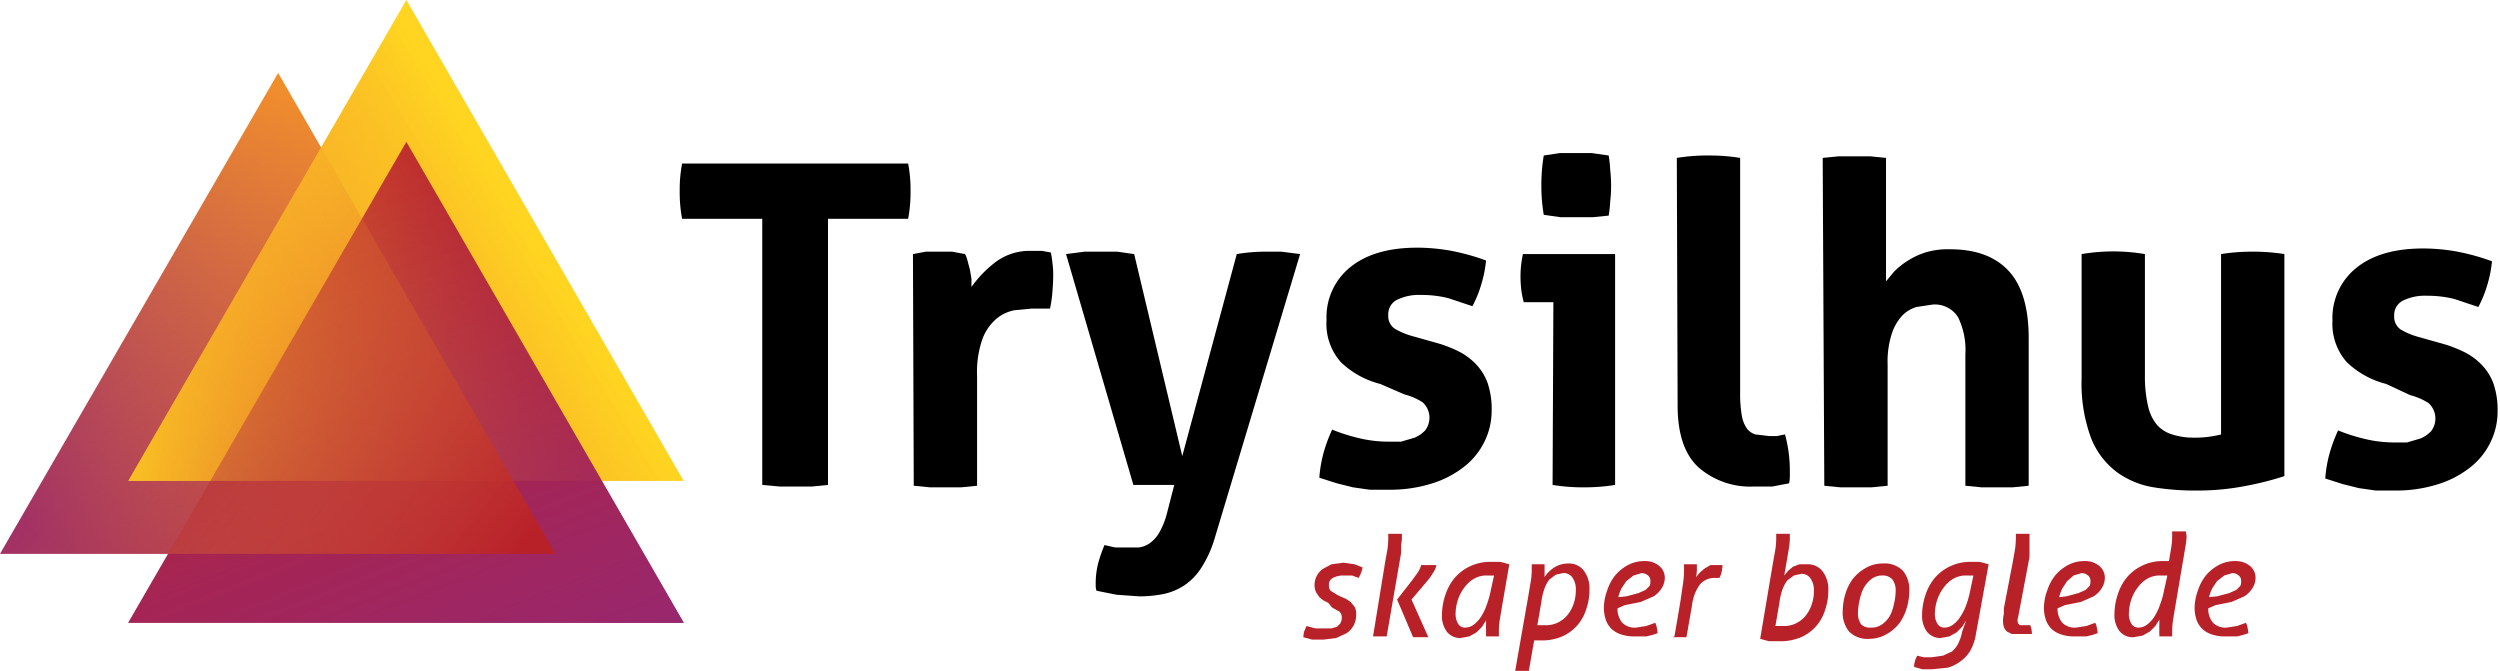 <svg xmlns="http://www.w3.org/2000/svg" xmlns:xlink="http://www.w3.org/1999/xlink" width="311.9" height="83.7" viewBox="0 0 311.9 83.7">
  <defs>
    <linearGradient id="a" x1="54.15" y1="17.89" x2="31.72" y2="76.84" gradientUnits="userSpaceOnUse">
      <stop offset="0" stop-color="#f18e2c"/>
      <stop offset="1" stop-color="#99276c"/>
    </linearGradient>
    <linearGradient id="b" x1="18.13" y1="60.02" x2="66.96" y2="30.65" gradientUnits="userSpaceOnUse">
      <stop offset="0" stop-color="#f18e2c"/>
      <stop offset="1" stop-color="#ffd521"/>
    </linearGradient>
    <linearGradient id="c" x1="54.68" y1="87.91" x2="29.47" y2="23.59" gradientUnits="userSpaceOnUse">
      <stop offset="0" stop-color="#99276c"/>
      <stop offset="1" stop-color="#b92129"/>
    </linearGradient>
    <linearGradient id="d" x1="67.23" y1="30.5" x2="17.81" y2="61.27" gradientUnits="userSpaceOnUse">
      <stop offset="0" stop-color="#f18e2c" stop-opacity="0"/>
      <stop offset="1" stop-color="#ffd521"/>
    </linearGradient>
    <linearGradient id="e" x1="54.68" y1="87.91" x2="29.47" y2="23.59" gradientUnits="userSpaceOnUse">
      <stop offset="0" stop-color="#99276c"/>
      <stop offset="1" stop-color="#b92129" stop-opacity="0"/>
    </linearGradient>
    <linearGradient id="f" x1="60.44" y1="73.98" x2="16.77" y2="38.65" gradientUnits="userSpaceOnUse">
      <stop offset="0" stop-color="#b92129"/>
      <stop offset="1" stop-color="#f18e2c" stop-opacity="0"/>
    </linearGradient>
  </defs>
  <g>
    <g>
      <path d="M165.7,75.2l-.6-.3-.5-.4-.4-.6a2.2,2.2,0,0,1-.2-.9,2.5,2.5,0,0,1,1-2l1.1-.6,1.5-.2,1.4.2,1,.4a4.3,4.3,0,0,1-.5,1.3l-.8-.3h-1.1a2.7,2.7,0,0,0-1.3.3.9.9,0,0,0-.5.9,1,1,0,0,0,.2.7l.8.5.4.2.7.3.6.4.5.6a1.9,1.9,0,0,1,.2.9,3.1,3.1,0,0,1-.3,1.4,2.8,2.8,0,0,1-.9,1l-1.3.6-1.6.2h-1.4l-1.1-.3a4.2,4.2,0,0,1,.1-.7l.3-.7,1.1.3h2l.7-.2.4-.4a1.4,1.4,0,0,0,.2-.7,1,1,0,0,0-.3-.8l-.9-.5Z" fill="#b92129"/>
      <path d="M172.8,70.2l.3-1.7a9.7,9.7,0,0,0,.1-1.3v-.6h1.7v.3c0,.1,0,.2,0,.3a7.1,7.1,0,0,1-.1.8v1l-1.8,10.4h-1.7Zm1.5,4.6,1.8-2.3.8-1.1a3,3,0,0,0,.4-.9h1.9a2.2,2.2,0,0,1-.3.8l-.6.9-1.1,1.3-1.1,1.3,2.1,4.7h-1.9Z" fill="#b92129"/>
      <path d="M187.4,75.6l-.3,1.8a8.9,8.9,0,0,0-.1,1.3c0,.2,0,.3,0,.4v.3h-1.6V79q0-.2,0-.5a4.3,4.3,0,0,1,0-.5v-.6l-.5.8-.7.7-.9.5-1.1.2a2.1,2.1,0,0,1-1.7-.8,3.3,3.3,0,0,1-.6-2.1,7.8,7.8,0,0,1,.4-2.4,6.5,6.5,0,0,1,1.1-2.1,5.7,5.7,0,0,1,1.9-1.5,5.8,5.8,0,0,1,2.6-.6h1.3l1.1.3Zm-1-3.8h-.9a3.1,3.1,0,0,0-1.6.4,3.9,3.9,0,0,0-1.2,1.1,5,5,0,0,0-.8,1.5,5.9,5.9,0,0,0-.3,1.7,2.4,2.4,0,0,0,.3,1.3,1,1,0,0,0,.9.5,1.8,1.8,0,0,0,1.1-.4,3.6,3.6,0,0,0,.9-1,6.7,6.7,0,0,0,.7-1.5,10.8,10.8,0,0,0,.5-1.8Z" fill="#b92129"/>
      <path d="M190.7,74.2l.3-1.8a9,9,0,0,0,.1-1.3q0-.2,0-.4v-.3h1.6v.3q0,.2,0,.5a3.6,3.6,0,0,1,0,.4V72a4.1,4.1,0,0,1,1.2-1.2,3.3,3.3,0,0,1,1.8-.5,2.3,2.3,0,0,1,1.9.9,3.7,3.7,0,0,1,.7,2.4,7.3,7.3,0,0,1-.4,2.4,5.6,5.6,0,0,1-1.1,2,5.4,5.4,0,0,1-1.9,1.4,6.4,6.4,0,0,1-2.6.5h-.9l-.7,4H189Zm1.1,3.8h1a3.4,3.4,0,0,0,1.5-.3,3.6,3.6,0,0,0,1.2-.9,4.4,4.4,0,0,0,.8-1.4,5.2,5.2,0,0,0,.3-1.8,2.5,2.5,0,0,0-.4-1.5,1.3,1.3,0,0,0-1.2-.6l-.9.2-.8.6a4.1,4.1,0,0,0-.6,1.1,7.5,7.5,0,0,0-.4,1.7Z" fill="#b92129"/>
      <path d="M201.8,75.9a2.7,2.7,0,0,0,.6,1.8,2.2,2.2,0,0,0,1.7.6l1.3-.2,1.1-.4a1.9,1.9,0,0,1,.2.6,4,4,0,0,1,.1.7l-.6.2-.8.2h-1.6a4.9,4.9,0,0,1-1.7-.3,3,3,0,0,1-1.2-.8,2.9,2.9,0,0,1-.6-1.1,4.8,4.8,0,0,1-.2-1.4,6.4,6.4,0,0,1,.4-2.1,6,6,0,0,1,1-1.9,5.4,5.4,0,0,1,1.6-1.3,4.3,4.3,0,0,1,2.1-.5,2.7,2.7,0,0,1,1.8.6,1.9,1.9,0,0,1,.7,1.5,2.4,2.4,0,0,1-.4,1.3,3.2,3.2,0,0,1-1,1l-1.6.7-2,.4Zm1.1-1.5,1.5-.4.9-.4.5-.5a1.2,1.2,0,0,0,.1-.6.8.8,0,0,0-.3-.7,1.2,1.2,0,0,0-.8-.3l-1,.3-.9.7-.6.9a5.5,5.5,0,0,0-.4,1.1Z" fill="#b92129"/>
      <path d="M208.9,79.4l.4-2.3.4-2.4.3-2.1a11.1,11.1,0,0,0,.1-1.5q0-.2,0-.4v-.3h1.6v.3q0,.2,0,.5a5.8,5.8,0,0,1-.1.8l.5-.6.6-.5.7-.4h1.5a4.7,4.7,0,0,1-.1.8,2.2,2.2,0,0,1-.3.8h-.5a2.4,2.4,0,0,0-1.9.8,5.4,5.4,0,0,0-1,2.6l-.7,4h-1.7Z" fill="#b92129"/>
      <path d="M221.2,70.2l.3-1.7a8.7,8.7,0,0,0,.1-1.3v-.6h1.7v.3c0,.1,0,.2,0,.3a8.2,8.2,0,0,1-.1,1.1l-.2,1.2-.4,2.3.5-.6.6-.5.8-.3h1a2.3,2.3,0,0,1,1.9.9,3.7,3.7,0,0,1,.7,2.4,7.3,7.3,0,0,1-.4,2.4,5.6,5.6,0,0,1-1.1,2,5.4,5.4,0,0,1-1.9,1.4,6.7,6.7,0,0,1-2.7.5h-1.3l-1.1-.3Zm.3,7.9h1a3.4,3.4,0,0,0,1.5-.3,3.6,3.6,0,0,0,1.2-.9,4.4,4.4,0,0,0,.8-1.4,5.2,5.2,0,0,0,.3-1.8,2.5,2.5,0,0,0-.4-1.5,1.3,1.3,0,0,0-1.2-.6l-.9.2-.8.6a4.1,4.1,0,0,0-.6,1.1,7.4,7.4,0,0,0-.4,1.7Z" fill="#b92129"/>
      <path d="M233.2,79.7a3.2,3.2,0,0,1-2.5-.9,3.7,3.7,0,0,1-.8-2.6,7.5,7.5,0,0,1,.3-2,6.1,6.1,0,0,1,.9-1.9,5.3,5.3,0,0,1,1.6-1.4,4.2,4.2,0,0,1,2.2-.6,3.2,3.2,0,0,1,2.5.9,3.7,3.7,0,0,1,.8,2.6,7.4,7.4,0,0,1-.3,2,6.2,6.2,0,0,1-.9,1.9,5,5,0,0,1-1.6,1.4A4.3,4.3,0,0,1,233.2,79.7Zm.2-1.4a2.3,2.3,0,0,0,1.4-.4,3.5,3.5,0,0,0,1-1.1,5.7,5.7,0,0,0,.5-1.5,7,7,0,0,0,.2-1.5,2.3,2.3,0,0,0-.4-1.5,1.6,1.6,0,0,0-1.3-.5,2.2,2.2,0,0,0-1.4.5,3.6,3.6,0,0,0-.9,1.1,5.5,5.5,0,0,0-.5,1.5,7.3,7.3,0,0,0-.2,1.5,2.4,2.4,0,0,0,.4,1.5A1.5,1.5,0,0,0,233.3,78.3Z" fill="#b92129"/>
      <path d="M245.3,77.4l-.5.8-.7.7-.9.5-1.1.2a2.1,2.1,0,0,1-1.7-.8,3.3,3.3,0,0,1-.6-2.1,7.8,7.8,0,0,1,.4-2.4,6.4,6.4,0,0,1,1.1-2.1,5.7,5.7,0,0,1,1.9-1.5,5.8,5.8,0,0,1,2.6-.6H247l1.1.3-.8,4.4-.8,4.4a5.9,5.9,0,0,1-.7,2,4.4,4.4,0,0,1-1.2,1.3,4.9,4.9,0,0,1-1.6.8l-2,.2h-1.2l-1-.3a2.9,2.9,0,0,1,.4-1.4l.8.2h1l1.4-.2,1.1-.5a3.1,3.1,0,0,0,.8-1,5.6,5.6,0,0,0,.5-1.5Zm.9-5.6h-.9a3.1,3.1,0,0,0-1.6.4,3.8,3.8,0,0,0-1.2,1.1,5.3,5.3,0,0,0-.8,1.5,5.7,5.7,0,0,0-.3,1.7,2.3,2.3,0,0,0,.3,1.3,1,1,0,0,0,.9.5,1.8,1.8,0,0,0,1.1-.4,3.6,3.6,0,0,0,.9-1,6.8,6.8,0,0,0,.7-1.4,12,12,0,0,0,.5-1.8Z" fill="#b92129"/>
      <path d="M251.1,70.2l.3-1.7a12.4,12.4,0,0,0,.1-1.3v-.6h1.7a1.5,1.5,0,0,1,0,.3v.3q0,.2,0,.5v1.8l-1.4,7.4a3,3,0,0,0-.1.5,1.1,1.1,0,0,0,.1.4l.2.2h1.3a3.4,3.4,0,0,1,.2,1.1H251l-.6-.3a1.5,1.5,0,0,1-.4-.6,2.6,2.6,0,0,1-.1-.9,3.8,3.8,0,0,1,.1-.7v-.7Z" fill="#b92129"/>
      <path d="M256.7,75.9a2.7,2.7,0,0,0,.6,1.8,2.2,2.2,0,0,0,1.7.6l1.3-.2,1.1-.4a1.9,1.9,0,0,1,.2.6,4,4,0,0,1,.1.7l-.6.2-.8.2h-1.6a4.9,4.9,0,0,1-1.7-.3,3,3,0,0,1-1.2-.8,2.9,2.9,0,0,1-.6-1.1,4.8,4.8,0,0,1-.2-1.4,6.4,6.4,0,0,1,.4-2.1,6,6,0,0,1,1-1.9,5.4,5.4,0,0,1,1.6-1.3,4.3,4.3,0,0,1,2.1-.5,2.7,2.7,0,0,1,1.8.6,1.9,1.9,0,0,1,.7,1.5,2.4,2.4,0,0,1-.4,1.3,3.2,3.2,0,0,1-1,1l-1.6.7-2,.4Zm1.1-1.5,1.5-.4.9-.4.5-.5a1.2,1.2,0,0,0,.1-.6.8.8,0,0,0-.3-.7,1.2,1.2,0,0,0-.8-.3l-1,.3-.8.7-.6.9a5.6,5.6,0,0,0-.4,1.1Z" fill="#b92129"/>
      <path d="M271.4,75.6l-.3,1.8a9.8,9.8,0,0,0-.1,1.3v.7h-1.6v-.3a3.1,3.1,0,0,1,0-.5,5.4,5.4,0,0,1,0-.6v-.7l-.5.8-.7.7-.9.5-1.1.2a2.1,2.1,0,0,1-1.8-.8,3.3,3.3,0,0,1-.6-2.1,7.8,7.8,0,0,1,.4-2.4,6.4,6.4,0,0,1,1.1-2.1,5.6,5.6,0,0,1,1.9-1.5,5.8,5.8,0,0,1,2.6-.6h.8l.3-1.8a9.3,9.3,0,0,0,.1-1.3v-.6h1.7a4.4,4.4,0,0,1,.1.6,8.6,8.6,0,0,1-.1,1l-.2,1.2Zm-1-3.8h-.9a3.1,3.1,0,0,0-1.6.4,3.9,3.9,0,0,0-1.2,1.1,5.1,5.1,0,0,0-.8,1.5,5.9,5.9,0,0,0-.3,1.7,2.4,2.4,0,0,0,.3,1.3,1,1,0,0,0,.9.5,1.8,1.8,0,0,0,1.1-.4,3.6,3.6,0,0,0,.9-1,7,7,0,0,0,.7-1.5,10.3,10.3,0,0,0,.5-1.8Z" fill="#b92129"/>
      <path d="M275.5,75.9a2.7,2.7,0,0,0,.6,1.8,2.2,2.2,0,0,0,1.7.6l1.3-.2,1.1-.4a1.9,1.9,0,0,1,.2.6,3.9,3.9,0,0,1,.1.7l-.6.2-.8.2h-1.6a4.9,4.9,0,0,1-1.7-.3,3,3,0,0,1-1.2-.8,2.9,2.9,0,0,1-.6-1.1,4.8,4.8,0,0,1-.2-1.4,6.5,6.5,0,0,1,.4-2.1,6,6,0,0,1,1-1.9,5.4,5.4,0,0,1,1.6-1.3,4.3,4.3,0,0,1,2.1-.5,2.8,2.8,0,0,1,1.8.6,1.9,1.9,0,0,1,.7,1.5,2.4,2.4,0,0,1-.4,1.3,3.2,3.2,0,0,1-1,1l-1.6.7-2,.4Zm1.1-1.5,1.5-.4.9-.4.5-.5a1.2,1.2,0,0,0,.1-.6.8.8,0,0,0-.3-.7,1.2,1.2,0,0,0-.8-.3l-1,.3-.9.7-.6.9a5.6,5.6,0,0,0-.4,1.1Z" fill="#b92129"/>
    </g>
    <g>
      <path d="M95.1,27.3h-10a17.9,17.9,0,0,1-.3-3.5,17.3,17.3,0,0,1,.3-3.4h28.2a17.3,17.3,0,0,1,.3,3.4,17.9,17.9,0,0,1-.3,3.5h-10V60.5l-2,.2h-4l-2.2-.2Z"/>
      <path d="M113.9,31.7l1.6-.3h3.3l1.6.3a3.2,3.2,0,0,1,.3.8l.3,1.1.2,1.2v1a14.4,14.4,0,0,1,3-3.1,7.1,7.1,0,0,1,4.5-1.4H130l1.1.2a10.9,10.9,0,0,1,.2,1.3q.1.7.1,1.5t-.1,2.1a15,15,0,0,1-.3,2.1h-2.3l-2.1.2a4.9,4.9,0,0,0-2.2,1,6.1,6.1,0,0,0-1.8,2.5,12.5,12.5,0,0,0-.7,4.7V60.6l-2,.2h-3.9l-2-.2Z"/>
      <path d="M133,31.7l2.3-.3h4.1l2.1.3,6,25.2,6.8-25.2a21.2,21.2,0,0,1,3.8-.3h1.8l2.3.3L151.5,67.3a14.1,14.1,0,0,1-1.6,3.5,7.6,7.6,0,0,1-2.1,2.2,7.5,7.5,0,0,1-2.6,1.1,15.1,15.1,0,0,1-3.1.3l-2.8-.2-2.5-.5a2.5,2.5,0,0,1-.1-.5v-.4a10.2,10.2,0,0,1,.3-2.5,18.4,18.4,0,0,1,.8-2.3l1.3.3h3a3.1,3.1,0,0,0,1.3-.5,4.2,4.2,0,0,0,1.2-1.3,9.8,9.8,0,0,0,1-2.5l.9-3.5h-5.1Z"/>
      <path d="M172.2,47.9a11,11,0,0,1-4.9-2.7,7.2,7.2,0,0,1-1.8-5.3,8,8,0,0,1,3-6.6q3-2.4,8.3-2.4a23.7,23.7,0,0,1,4.3.4,27.5,27.5,0,0,1,4.3,1.2,15.3,15.3,0,0,1-.6,3,14.5,14.5,0,0,1-1.1,2.7l-3-1a13.6,13.6,0,0,0-3.4-.4,6.2,6.2,0,0,0-3,.6,2,2,0,0,0-1.1,1.9,1.9,1.9,0,0,0,.8,1.7,8.8,8.8,0,0,0,2.1.9l3.2.9a15.7,15.7,0,0,1,2.8,1.1,7.8,7.8,0,0,1,2.1,1.6,6.7,6.7,0,0,1,1.4,2.3,10.1,10.1,0,0,1,.5,3.4,8.7,8.7,0,0,1-.9,3.9,8.9,8.9,0,0,1-2.5,3.1,12.4,12.4,0,0,1-4,2.1,17.3,17.3,0,0,1-5.3.8h-2.5l-2.1-.3-2-.5-2.2-.7a16.1,16.1,0,0,1,.5-3,19.1,19.1,0,0,1,1.1-3,23.1,23.1,0,0,0,3.5,1.1,15.8,15.8,0,0,0,3.4.4h1.7l1.7-.5a4,4,0,0,0,1.3-.9,2.6,2.6,0,0,0-.3-3.5,7.8,7.8,0,0,0-2.3-1Z"/>
      <path d="M193.8,37.7h-3.7a12.6,12.6,0,0,1-.3-1.5,15,15,0,0,1-.1-1.5,13.1,13.1,0,0,1,.3-3h11.5V60.5a23.8,23.8,0,0,1-3.9.3,23.5,23.5,0,0,1-3.9-.3Zm-1.2-10.9a21.5,21.5,0,0,1-.3-3.7,22.2,22.2,0,0,1,.3-3.7l2-.3h4l2.1.3a16.8,16.8,0,0,1,.2,1.9q.1.9.1,1.9t-.1,1.8a16.7,16.7,0,0,1-.2,1.9l-2,.2h-4Z"/>
      <path d="M209.2,19.7a24,24,0,0,1,4-.3,23.7,23.7,0,0,1,3.9.3V49a15.9,15.9,0,0,0,.2,2.8,4.1,4.1,0,0,0,.6,1.6,2.1,2.1,0,0,0,1.1.8l1.7.2h1l1-.2a17.2,17.2,0,0,1,.6,4.5v.8a3.4,3.4,0,0,1-.1.8l-2.1.4h-2.3a9.8,9.8,0,0,1-6.9-2.4q-2.6-2.4-2.6-7.7Z"/>
      <path d="M227.4,19.7l2-.2h3.9l2,.2V35.1l1-1.2a9,9,0,0,1,1.6-1.3,9.4,9.4,0,0,1,2.3-1.1,9.7,9.7,0,0,1,3.1-.4q4.8,0,7.3,2.7t2.5,8.4V60.6l-2,.2h-3.9l-2-.2V44.2a9.3,9.3,0,0,0-.9-4.6,3.4,3.4,0,0,0-3.2-1.6l-2,.3a4.1,4.1,0,0,0-1.8,1.1,6.1,6.1,0,0,0-1.3,2.3,11.3,11.3,0,0,0-.5,3.8V60.6l-2,.2h-3.9l-2-.2Z"/>
      <path d="M259.7,31.7a23.6,23.6,0,0,1,7.9,0V46.9a16.2,16.2,0,0,0,.4,3.8,5.5,5.5,0,0,0,1.1,2.3,4.1,4.1,0,0,0,1.9,1.2,8.5,8.5,0,0,0,2.6.4,13,13,0,0,0,3.5-.4V31.7a23.7,23.7,0,0,1,3.9-.3,24.1,24.1,0,0,1,4,.3V59.4a37.7,37.7,0,0,1-4.7,1.2,31.1,31.1,0,0,1-6.1.6,32.6,32.6,0,0,1-5.5-.4,10.7,10.7,0,0,1-4.6-1.9,9.8,9.8,0,0,1-3.2-4.2,19.5,19.5,0,0,1-1.2-7.4Z"/>
      <path d="M297.7,47.9a11,11,0,0,1-4.9-2.7A7.2,7.2,0,0,1,291,40a8,8,0,0,1,3-6.6q3-2.4,8.3-2.4a23.7,23.7,0,0,1,4.3.4,27.5,27.5,0,0,1,4.3,1.2,15.2,15.2,0,0,1-.6,3,14.5,14.5,0,0,1-1.1,2.7l-3-1a13.6,13.6,0,0,0-3.4-.4,6.2,6.2,0,0,0-3,.6,2,2,0,0,0-1.1,1.9,1.9,1.9,0,0,0,.8,1.7,8.8,8.8,0,0,0,2.1.9l3.2.9a15.7,15.7,0,0,1,2.8,1.1,7.8,7.8,0,0,1,2.1,1.6,6.7,6.7,0,0,1,1.4,2.3,10.1,10.1,0,0,1,.5,3.4,8.7,8.7,0,0,1-.9,3.9,8.9,8.9,0,0,1-2.5,3.1,12.4,12.4,0,0,1-4,2.1,17.3,17.3,0,0,1-5.3.8h-2.5l-2.1-.3-2-.5-2.2-.7a16,16,0,0,1,.5-3,19.2,19.2,0,0,1,1.1-3,23.1,23.1,0,0,0,3.5,1.1,15.8,15.8,0,0,0,3.4.4h1.7l1.7-.5a4,4,0,0,0,1.3-.9,2.6,2.6,0,0,0-.3-3.5,7.8,7.8,0,0,0-2.3-1Z"/>
    </g>
    <polygon points="69.3 69.1 0 69.1 34.7 9.1 69.3 69.1" fill="url(#a)"/>
    <polygon points="85.3 60 16 60 50.7 0 85.3 60" fill="url(#b)"/>
    <polygon points="85.3 77.7 16 77.7 50.7 17.7 85.3 77.7" fill="url(#c)"/>
    <polygon points="85.3 60 16 60 50.7 0 85.3 60" fill="url(#d)"/>
    <polygon points="85.3 77.7 16 77.7 50.7 17.7 85.3 77.7" fill="url(#e)"/>
    <polygon points="69.3 69.1 0 69.1 34.7 9.1 69.3 69.1" fill="url(#f)"/>
  </g>
</svg>

